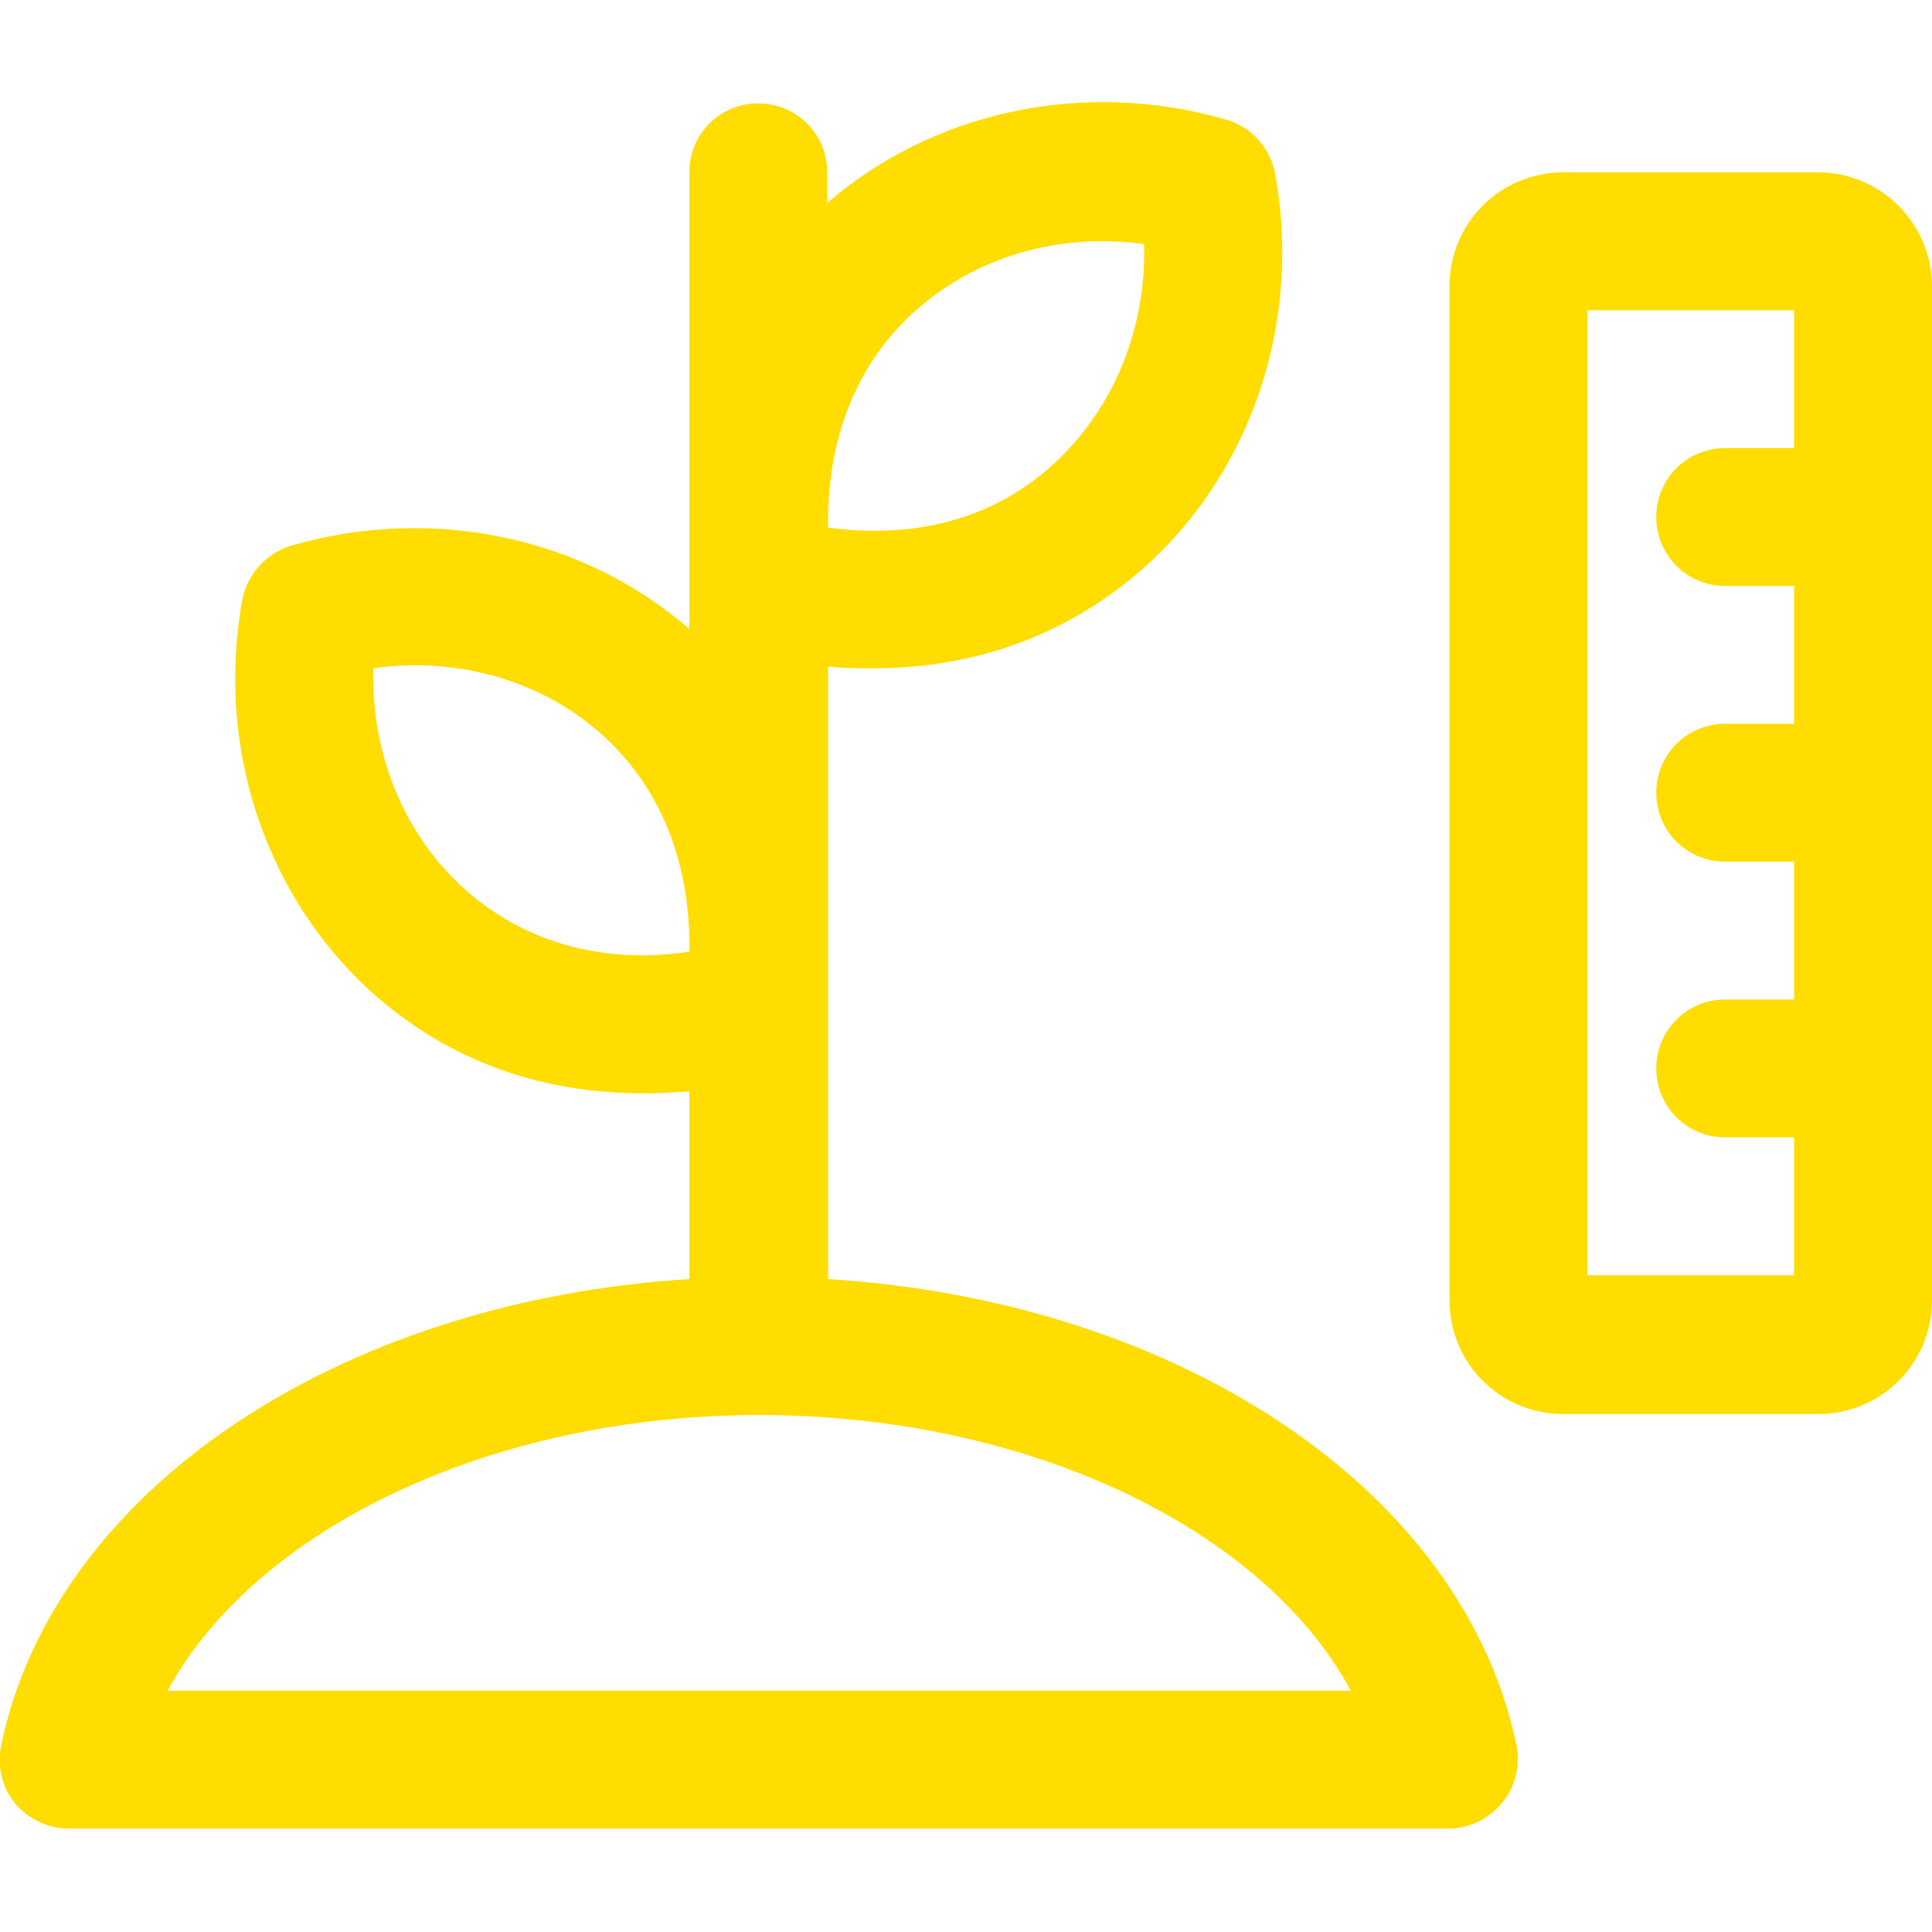<svg version="1.1" id="Capa_1" xmlns="http://www.w3.org/2000/svg" xmlns:xlink="http://www.w3.org/1999/xlink" x="0" y="0" viewBox="0 0 201.8 201.8" style="enable-background:new 0 0 201.8 201.8" xml:space="preserve"><style>.st2{fill:#fd0}</style><path class="st2" d="M86.5 133.6v-64c1.5.2 3.1.2 4.8.2 7.1 0 16-1.6 24.4-7.5 13.7-9.6 20.6-26.9 17.5-44.1-.5-2.7-2.4-4.9-5.1-5.7-14.8-4.3-30.6-.9-41.7 8.7V18c0-4-3.2-7.2-7.2-7.2S72 14 72 18v47.7c-11-9.6-26.8-13-41.6-8.7-2.6.8-4.6 3-5.1 5.7-3.1 17.2 3.8 34.5 17.5 44.1 8.4 5.9 17.3 7.4 24.4 7.4 1.7 0 3.3-.1 4.8-.2v19.6C35.3 135.9 5.6 155.7.1 182.4c-.4 2.1.1 4.3 1.5 6C3 190 5 191 7.2 191h144.1c2.2 0 4.2-1 5.6-2.7 1.4-1.7 1.9-3.9 1.5-6-5.5-26.6-35.2-46.4-71.9-48.7m6.8-98.8c6.4-7.3 16.3-10.7 26.2-9.3.3 10-4.2 19.5-12.1 25.1-7.5 5.3-15.9 5.2-20.9 4.5-.1-5.1.8-13.4 6.8-20.3M51.1 94.9c-7.9-5.5-12.4-15-12.1-25.1 9.9-1.4 19.9 2 26.2 9.3 6 6.9 6.9 15.2 6.8 20.3-5.1.8-13.3.8-20.9-4.5m-33.6 81.7c9.2-16.9 33.8-28.8 61.8-28.8 28.1 0 52.7 11.9 61.8 28.8H17.5z"/><path class="st2" d="M189.9 18h-26.6c-6.6 0-11.9 5.3-11.9 11.9v105.9c0 6.6 5.3 11.9 11.9 11.9h26.6c6.6 0 11.9-5.3 11.9-11.9V29.9c0-6.5-5.3-11.9-11.9-11.9m-24.1 115.3V32.4h21.6v14.4h-7.2c-4 0-7.2 3.2-7.2 7.2s3.2 7.2 7.2 7.2h7.2v14.4h-7.2c-4 0-7.2 3.2-7.2 7.2s3.2 7.2 7.2 7.2h7.2v14.4h-7.2c-4 0-7.2 3.2-7.2 7.2s3.2 7.2 7.2 7.2h7.2v14.4h-21.6z"/><g><defs><path id="SVGID_1_" d="M0 221.8h1920v1080H0z"/></defs><clipPath id="SVGID_00000032628680781879682870000014240983079769338549_"><use xlink:href="#SVGID_1_" style="overflow:visible"/></clipPath><g style="clip-path:url(#SVGID_00000032628680781879682870000014240983079769338549_)"><path transform="rotate(-50.491 441.17 55.406)" class="st2" d="M-258.7 25.6h1399.8v59.7H-258.7z"/><path class="st2" d="m97.5 679.2-46-38L942.1-438.7l46.1 38z"/><path transform="rotate(-50.482 598.489 185.114)" class="st2" d="M-101.4 155.3h1399.8V215H-101.4z"/><g><path class="st2" d="m398.2 1045-37.9 46.1-1081.4-888.9 37.9-46.1z"/><path transform="rotate(-50.58 -96.711 544.857)" class="st2" d="M-126.5-155h59.7v1399.8h-59.7z"/></g></g></g></svg>